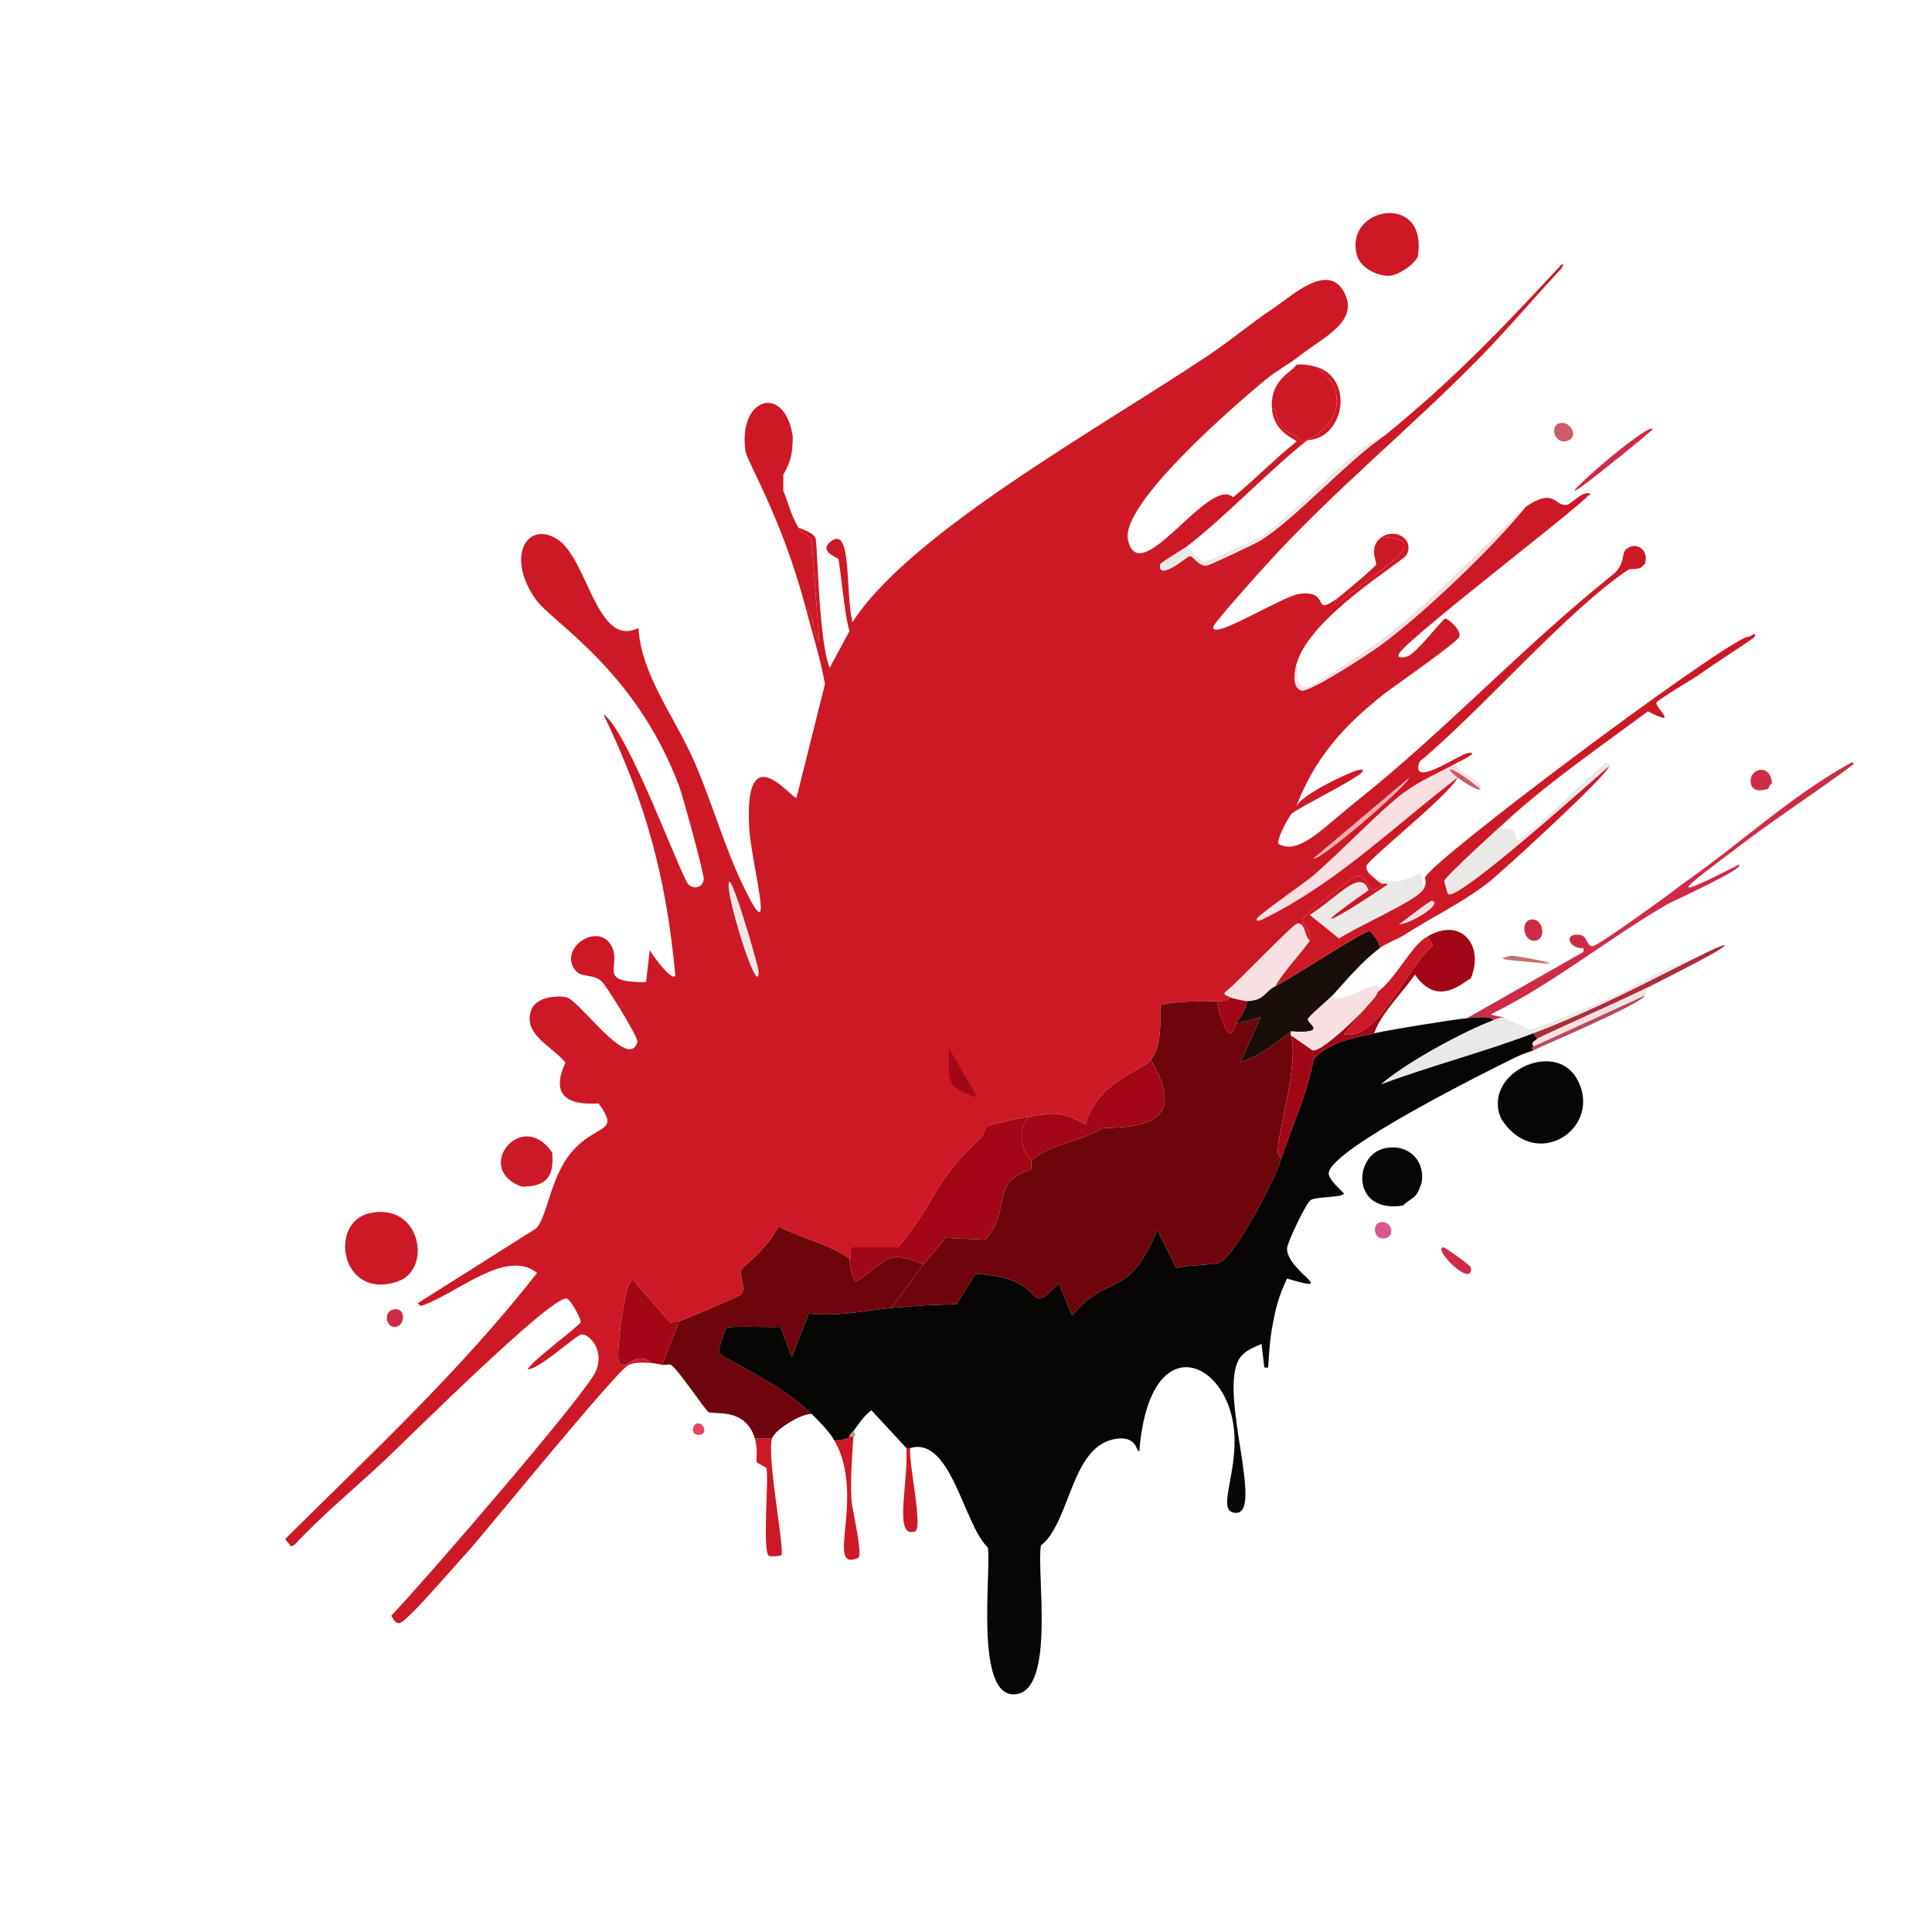 <?xml version="1.0" encoding="iso-8859-1"?>
<!-- Generator: Adobe Illustrator 28.1.0, SVG Export Plug-In . SVG Version: 6.00 Build 0)  -->
<svg version="1.1" id="Layer_1" xmlns="http://www.w3.org/2000/svg" xmlns:xlink="http://www.w3.org/1999/xlink" x="0px" y="0px"
	 viewBox="0 0 360 360" style="enable-background:new 0 0 360 360;" xml:space="preserve">
<g>
	<g id="Background_00000046335963008900662440000008421837565117721778_" style="display:none;">
		<path style="display:inline;fill:#A2A1A1;" d="M360.877-0.5c0,180.688,0,180.688,0,361.377c-180.688,0-180.688,0-361.377,0
			c0-180.688,0-180.688,0-361.377C180.188-0.5,180.188-0.5,360.877-0.5z"/>
		<path style="display:inline;fill:#C7C4C4;" d="M264.18,47.848c2.036-12.297-13.999-9.304-11.293-0.176
			c0.677,2.285,3.822,3.827,5.999,3.706c-1.949,1.765,0.369,1.197,0.706,1.588c0.362,0.421-1.036,0.401-0.353,2.117
			c1.271,3.193,11.561,8.751,14.646,11.117c8.029-8.646,8.029-8.646,16.057-17.292c0.489-0.041,1.826-1.06,1.059,0.353
			c-11.289,12.159-19.9,21.221-32.82,31.762c-0.233,0.19-2.077,0.712-5.117,3.176c-5.244,3.974-13.602,13.031-18.351,15.881
			c-0.481,0.289-9.675,4.623-10.234,4.588c-1.069-0.067-2.371-2.102-3.353-2.823c7.098-5.448,15.728-14.549,22.41-19.763
			c0.223-0.174,2.826,0.049,4.764-2.647c2.776-3.861,1.65-9.861-3.176-11.117c-1.262-0.328-2.232-0.489-3.529-0.353
			c0.054-0.078-0.141-1.448,0.706-1.765c4.374-3.432,11.102-6.362,8.117-11.822c-3.045-5.571-9.725,0.787-13.058,3
			c-0.263,0.075-0.477-0.375-0.529-0.353c-1.128,0.487-17.001,12.042-20.116,14.116c-9.905,6.597-20.173,12.682-29.997,19.41
			c-6.174,0.985-10.39-0.036-10.94,0c-9.148,0.592-14.849,1.848-24.351,0.706c-0.094-0.011-0.916,0.87-1.765,0.706
			c-1.826-2.448-3.28-1.651-3.706-3.529c1.554-2.655,1.696-4.175,1.765-7.058c0.303-12.75-18.125-8.296-4.588,13.94
			c-0.167,1.115-5.35,1.72-6.529,7.235c-4.941,3-4.941,3-9.881,5.999c-6.428,0.181-12.855,5.77-14.999,4.058
			c-0.809-0.646-5.8-17.172-12.881-13.234c-4.753,2.644-1.969,9.496,0.529,12.881c3.401,4.607,16.133,11.407,12.881,16.41
			c-0.785-0.604-6.04,1.97-6.176,2.294c-0.583,1.394,4.512,2.313-1.412,4.588c1.083,0.939-1.785,7.513-2.117,7.764
			c-0.906,0.685-1.938-1.288-2.823-0.353c-1.783,1.886,2.436,3.932,1.059,7.058c-0.492,1.116-5.041,1.404-5.294,13.058
			c-2.757,3.893-5.843,25.354-4.941,28.233c0.199,0.633,1.953,1.402,2.117,1.765c0.303,0.668,1.661,13.441,1.412,14.116
			c-0.043,0.117-1.089,0.411-1.765,1.765c-2.313,4.635,1.432,1.054,1.765,2.47c0.149,0.636-4.611,9.815,3.176,9.705
			c4.457-0.063,6.017-1.663,5.647-6.352c1.054,1.56,0.604,2.308,0.882,2.47c0.923-0.938,1-2.753,2.647-2.47
			c-3.894,4.635-4.445,12.001-6.529,14.116c-11.028,6.97-11.028,6.97-22.057,13.94c0.265,0.265,0.265,0.265,0.529,0.529
			c6.37-1.965,15.805-10.894,21.704-6.176c-14.067,18.018-30.757,33.524-46.937,49.583c-0.03-0.051-0.815,0.251-0.706-0.529
			c0.166-1.187,15.48-14.34,17.292-16.587c-4.94-0.21-2.542-2.048-3.176-3.529c-3.689-8.608-9.824-11.88-15.528-23.292
			c-0.237-0.474-1.568-1.329-1.765-1.765c-1.139-2.52-3.39-13.904-5.999-18.351c-0.336-6.837-4.049-14.402-4.235-15.175
			c-1.009-4.197,0.225-7.948-2.117-11.646c0.259-8.472,0.437-16.936,0.706-25.409c0.038-1.213-1.969-4.347,0.706-9.528
			c-1.777-8.471,4.875-16.172,4.588-24.351c1.059-3,1.059-3,2.117-5.999c4.037-4.306,3.362-8.699,3.529-9.176
			c0.394-1.124,2.206-1.544,3.529-7.058c2.746-0.483,5.428-8.414,9.881-15.175c5.115-7.766,11.92-14.391,16.94-22.233
			c8.167-6.857,15.976-13.339,24.174-20.292c6.011-1.245,10.534-8.638,16.94-7.058c4.532-3.426,4.716-1.707,6.705-2.47
			c0.587-0.225,1.69-1.787,2.47-2.117c2.042-0.865,4.965-0.69,5.647-2.823c4.889,1.183,11.793-2.761,16.587-3.882
			c2.345-0.549,6.152-0.832,8.823-1.412c0.386-0.084,1.235-1.021,1.412-1.059c4.24-0.895,11.378,0.418,14.469-2.823
			c2.865,0.618,4.718-0.611,5.999-0.706c4.508-0.332,9.528,0.703,14.116,0.353c2.558,2.69,11.146,1.144,18.704,3.529
			c4.278,3.812,10.5,1.74,14.822,5.294c7.468,1.148,15.094,1.103,22.233,2.47C256.365,34.343,267.933,40.281,264.18,47.848z"/>
		<path style="display:inline;fill:#A2A1A1;" d="M289.942,48.907c-8.029,8.646-8.029,8.646-16.057,17.292
			c-3.085-2.365-13.374-7.924-14.646-11.117c-0.683-1.716,0.715-1.696,0.353-2.117c-0.336-0.391-2.655,0.177-0.706-1.588
			c1.7-0.095,4.531-1.991,5.294-3.529c3.753-7.567-7.815-13.505-12.175-3.882c-7.139-1.367-14.765-1.322-22.233-2.47
			c-4.322-3.553-10.544-1.482-14.822-5.294c-7.558-2.385-16.146-0.839-18.704-3.529c-4.588,0.35-9.608-0.685-14.116-0.353
			c-1.282,0.094-3.134,1.324-5.999,0.706c-3.092,3.241-10.229,1.928-14.469,2.823c-0.177,0.037-1.026,0.975-1.412,1.059
			c-2.671,0.58-6.477,0.863-8.823,1.412c-4.794,1.121-11.698,5.065-16.587,3.882c-0.681,2.133-3.605,1.958-5.647,2.823
			c-0.78,0.33-1.883,1.892-2.47,2.117c-1.99,0.763-2.173-0.955-6.705,2.47c-6.406-1.58-10.928,5.813-16.94,7.058
			c-8.198,6.953-16.007,13.436-24.174,20.292c-5.02,7.842-11.824,14.467-16.94,22.233c-4.453,6.761-7.135,14.692-9.881,15.175
			c-1.323,5.514-3.135,5.934-3.529,7.058c-0.167,0.477,0.508,4.869-3.529,9.176c-1.059,3-1.059,3-2.117,5.999
			c0.287,8.178-6.365,15.879-4.588,24.351c-2.675,5.181-0.667,8.316-0.706,9.528c-0.269,8.473-0.447,16.937-0.706,25.409
			c2.343,3.698,1.109,7.449,2.117,11.646c0.186,0.773,3.899,8.338,4.235,15.175c2.61,4.448,4.861,15.831,5.999,18.351
			c0.197,0.436,1.528,1.291,1.765,1.765c5.704,11.412,11.839,14.684,15.528,23.292c0.635,1.481-1.763,3.319,3.176,3.529
			c-1.813,2.246-17.127,15.4-17.292,16.587c-0.109,0.781,0.676,0.478,0.706,0.529c0.317,0.538,0.795,0.855,1.059,1.412
			c-0.606,0.133-1.169-0.737-1.412-0.176c-0.112,0.259,2.069,4.373-2.117,1.412c0.802-4.977-1.703,0.297-2.294,0.176
			c-1.135-0.232-5.916-9.298-7.235-10.764c1.235-1.235,1.235-1.235,2.47-2.47c-0.556-0.708-2.427,1.122-5.294-2.117
			c-0.649-0.733-8.344-15.442-9.176-17.292c-1.798-3.998-2.748-8.28-4.235-12.352c-0.188-0.516-1.639-1.756-1.765-2.117
			c-0.519-1.499-1.373-8.405-3.882-12.705c-0.604-7.327-3.605-13.61-2.823-20.822c-2.812-3.956-1.72-8.811-3.882-13.058
			c1.877-6.177-0.76-2.691-0.706-9.176c3.096-2.26,2.113-7.897,0.706-10.94c1.974-4.281,0.915-15.888,1.412-22.586
			c3.764-10.126,2.015-21.543,8.117-30.703c0.353-3,0.353-3,0.706-5.999c1.337-3.621,4.431-8.979,5.294-10.94
			c0.155-0.352-0.155-1.424,0-1.765c0.75-1.645,2.129-2.493,2.823-3.882c0.177-0.355-0.177-1.775,0-2.117
			c0.917-1.775,2.495-4.533,3.529-6.352c0.425-0.748,1.475-0.917,1.765-1.412c0.175-0.3,0.539-2.549,0.706-2.823
			c0.269-0.442,4.474-4.347,5.647-8.47c4.139-4.424,8.695-11.641,13.94-14.293c5.316-7.424,12.264-14.261,20.469-17.998
			c2.935-4.075,27.011-17.093,30.35-18.351c1.894-0.714,6.894-2.227,8.117-0.706c4.613-3.218,6.76,0.664,7.588-1.941
			c0.097-0.307-0.653-1.008-0.353-1.765c0.625-1.577,14.631-4.252,17.116-5.823c4.054,1.161,5.347-1.11,8.117,1.059
			c6.124-5.433,9.649-1.584,15.881-4.235c3.632,1.596-0.128,3.968,2.823,3.176c3.097-0.831,1.417-5.162,5.999-4.941
			c0.785,0.038,2.336,1.054,2.47,1.059c7.705,0.292,13.123-0.97,16.234-0.706c3.7,1.782,7.821,1.337,11.646,1.765
			c0.5,0.056,4.515,2.851,9.528,0c3.341,5.328,8.959,1.316,15.175,3.176c5.965,3.811,13.006,5.654,19.057,9.176
			c10.058,2.647,10.058,2.647,20.116,5.294c5.149,3.209,9.854,7.222,15.881,8.823c2.243,2.184-0.967,4.088,1.765,5.999
			c1.738,1.216,3.352-0.11,3.882,2.117C288.8,49.205,289.334,48.958,289.942,48.907z"/>
		<path style="display:inline;fill:#A2A1A1;" d="M54.906,287.825c5.273-5.682,11.313-10.579,16.94-15.881
			c2.342,3.683,6.585,3.836,9.705,6.352c2.278,1.838,2.347,4.422,6.176,5.117c-1.542,2.572-14.917,16.172-15.175,17.292
			c-0.478,2.075,2.763,3.791,4.588-0.529c1.49-1.415,7.979-8.755,10.234-11.293c1.73,3.214,5.795,4.316,8.646,6.352
			c7.639,5.456,12.008,10.008,21.527,14.822c7.535,3.81,28.27,12.054,36.349,11.646c10.696,4.873,23.717,1.698,35.291,3.882
			c11.822-1.941,11.822-1.941,23.645-3.882c4.649-1.635,10.067-3.731,14.822-4.235c8.799-4.461,18.245-7.79,26.821-12.705
			c6.573-3.767,12.324-8.845,19.057-12.352c3.807-4.889,9.04-8.395,13.234-12.881c6.47-6.921,11.355-14.934,17.292-22.233
			c2.538-6.768,7.036-12.213,9.881-18.704c0.026-4.807,3.313-8.396,4.588-13.058c0.818-2.991,1.217-7.06,2.117-10.94
			c0.016-0.071-0.595-0.315-0.353-1.412c1.058-4.786,4.688-8.923,3.882-20.822c3.465-4.029,0.822-11.286,4.235-18.704
			c-1.076-2.759,1.951-13.04,0.353-15.175c-0.866-1.157-4.143,0.071-3.176-1.941c6.461-4.863,13.299-9.25,19.763-14.116
			c0.59,1.108-2.478,2.243-2.47,3c0.031,3.117,3.789-3.946,4.235-2.117c0.586,2.404-3.311,2.758-2.47,4.941
			c4.085-4.367,3.215,6.093,3.529,8.823c0.008,0.069,0.699,0.994,0.706,1.059c0.011,0.111-0.715,2.006-0.706,2.117
			c0.124,1.559,1.049,3.009,1.059,3.176c0.398,6.638,0.54,20.219-1.059,26.468c-0.173,0.631,1.08,0.659,1.059,1.059
			c-0.19,3.608-0.558,11.567-2.117,11.999c2.189,7.741-1.976,12.044-2.117,12.705c-0.51,2.379,0.624,5.011,0.353,7.411
			c-0.633,2.843-5.813,0.883-2.823,10.234c-1.491,3.27-1.354,8.43-4.235,9.528c-0.344,13.423-6.952,8.784-3.882,14.116
			c-1.677,1.642-7.228,12.188-7.764,12.705c-1.259,1.215-2.419-0.865-4.764,5.47c-3.597-0.623-3.127,4.939-3.706,5.823
			c-3,2.117-3,2.117-5.999,4.235c-0.526,2.977-3.279,4.199-3.706,6.882c-4.512-0.079-8.328,7.914-12.352,10.94
			c-1.426-4.972-3.165-1.37-1.588,1.941c-1.668-0.023-2.466,2.083-4.764,4.058c-2.584,2.221-7.65,4.946-8.117,5.294
			c-0.786,0.586-2.282,2.671-4.588,4.235c-1.101,0.747-2.291,0.708-2.823,1.059c-1.466,0.967-3.19,3.224-4.941,4.235
			c-0.256,0.148-3.473,0.093-4.941,2.823c-6.168,0.429-4.916,2.625-5.294,2.823c-0.144,0.076-2.605,0.397-3.176,0.706
			c-2.277,1.231-2.405,2.878-6.352,2.47c-4.963-4.236-1.65-0.094-1.588,0.176c0.571,2.493-5.982,4.076-6.352,2.823
			c0.709-2.567-4.346-3.068-3.882-0.706c0.095,0.484,6.024,3.445-4.764,3.706c-8.23,5.071-7.829-3.278-12.352,1.765
			c-10.117,1.322-2.727,0.893-2.117,1.059c0.084,0.023,1.228,1.148,1.235,1.235c0.223,2.55-10.543-0.203-11.822,3.706
			c-13.763,0.706-13.763,0.706-27.527,1.412c-4.854-2.991-12.608,1.261-16.94-3.176c-5.203,1.118-7.436-3.13-10.587-0.353
			c-1.734-1.723-10.536-4.943-12.352-3.529c-2.033-2.696-5.493-0.544-8.117-1.765c-1.038-0.483-2.38-3.811-3.529-1.059
			c0.257-2.548-5.361-2.39-8.823-4.941c-2.536,1.279-6.335,0.943-6.705-2.117c-6.871,1.204-4.355-3.511-12.352-4.588
			c-0.127-0.017-2.326,0.769-2.47,0.706c-2.258-0.995,1.019-1.487,0-2.823c-3.231,0.274-6.51-4.134-9.176-1.412
			c-1.237-1.788,0.762-0.881-0.176-3c-0.099-0.224-2.802-2.616-3-2.647c-2.743-0.422-0.409,3.228-3.529,2.47
			c-3.298-0.801-4.768-6.872-5.294-7.058c-1.899-0.673-1.661,3.193-6.176-1.588c2.239-3.174-2.572-6.377-2.823-6.705
			c-2.554-3.341-1.258-3.905-6.705-5.999c1.144-1.99-3.59-9.03-5.47-7.94c-0.157,0.091,0.539,4.127-1.235,1.588
			c-3.432-4.909,6.642-2.509,5.647-4.941C59.944,285.454,55.766,287.507,54.906,287.825z"/>
		<path style="display:inline;fill:#A2A1A1;" d="M345.349,142.074c-0.112,0.025-0.244-0.03-0.353,0c-0.077,0.021-0.09-0.666-1.588,0
			c-1.602,0.712-9.613,7.043-10.234,7.058c-0.213,0.005-2.537-1.685-3.706-2.117c0.29-0.903,0.684-0.999,0.706-1.059
			c1.345-3.608-2.932-2.859-3.176-3c-0.486-0.28-0.967-3.369-1.059-3.529c-1.944-3.386-4.289-7.758-5.294-11.646
			c-0.275-1.066,2.217-2.58-4.235-1.941c3.354-2.398,9.972-6.608,10.411-7.058c0.269-0.276,0.325-0.452,0-0.706
			c-0.424,0.466-1.008,0.573-1.588,0.706c-2.224,0.51-3.582,1.726-5.47,2.823c-1.303-3.669-4.745-6.349-7.235-9.352
			c-1.193-1.439-2.551-6.38-5.117-5.47c-0.578-3.174-0.461,0.958-1.588-1.059c0.042-0.026,0.676-0.666,0.706-0.706
			c2.182-2.906-1.64-3.824-1.765-4.058c-0.238-0.448,0.246-2.6-1.059-4.235c-0.707-0.886-7.351-5.412-8.293-2.647
			c0.265-0.882,0.265-0.882,0.529-1.765c0.014-0.021,0.409,0.07,0.353-0.353c-0.243-1.826-2.363,0.793,0-2.47
			c1.571-1.199,11.239-8.896,11.646-9.528c0.026-0.04,0.499,0.135,0.353-0.882c-0.652-1.373-11.777,8.735-13.234,9.352
			c0.408-3.524-3.02-5.28-5.647-5.999c-0.183-3.552-4.454-4.166-7.058-5.999c-2.37-2.46-5.233-8.444-8.646-7.235
			c0.882-1.147,0.882-1.147,1.765-2.294c5.373-5.465,10.304-11.338,15.528-16.94c0.554,1.179,1.47,0.614,1.412,1.588
			c-0.008,0.127-1.504,1.604-1.412,2.117c0.203,1.129,2.632,0.642,2.823,1.412c0.025,0.1-1.292,1.258-1.059,1.765
			c0.061,0.133,2.355,0.965,2.647,1.235c0.267,0.247,0.808,1.547,1.059,1.765c4.516,3.928,12.899,9.409,18.175,12.881
			c-0.277,2.524,3.199,3.838,3.529,4.588c0.201,0.456-1.436,3.152,4.941,7.411c2.647,4.764,2.647,4.764,5.294,9.528
			c3.001,0.436-1.3,2.654,3.882,5.294c1.027,5.268,4.699,7.278,6.352,13.058c0.13,0.455-2.118-0.487,2.47,8.47
			c0.314,0.613,1.359,1.884,2.117,2.117c-2.183,0.89-1.095,5.033,0.176,4.764c0.406-0.086,0.571-1.048,0.706-1.059
			c0.324-0.026,2.058,1.353-0.529,4.058c1.765,5.117,1.765,5.117,3.529,10.234C346.276,142.334,345.791,141.974,345.349,142.074z"/>
		<path style="display:inline;fill:#EBE8E8;" d="M147.721,81.374c-1.41-9.909-10.234-7.462-8.823,2.647
			c0.284,2.034,6.835,12.479,11.293,29.468c1.217,4.638,2.665,9.211,3.529,13.94c-2.647,10.587-2.647,10.587-5.294,21.174
			c-0.654,0.714-9.828-12.174-8.823,5.647c0.379,6.727,5.258,24.001-1.059,10.94c-3.587-7.417-5.869-15.708-9.176-23.292
			c-3.586-8.226-9.874-16.098-10.411-24.88c-7.805,3.865-9.41-12.993-15.175-16.587c-5.483-3.418-9.584,3.104-4.058,11.117
			c3.072,4.455,18.609,13.099,26.821,34.938c0.716,1.904,4.673,16.402,4.588,17.292c-0.157,1.64-1.791,1.973-2.823,1.059
			c-1.333-1.181-11.205-28.623-15.881-31.762c7.974,16.538,11.691,30.381,13.41,48.701c-0.656,1.25-4.556-4.2-4.764-4.764
			c-0.353,3-0.353,3-0.706,5.999c-9.063,0.039-4.843-2.654-6.176-6.176c-2.091-5.524-10.26-0.407-7.058,3.882
			c1.186,1.589,3.194,0.609,4.941,2.117c0.888,0.767,6.922,10.547,6.705,11.293c-1.63,5.613-10.789-7.79-13.234-8.293
			c-2.01-0.413-5.648,0-6.529,2.294c-1.769,4.607,3.998,6.882,6.352,9.881c-2.777,5.949,0.204,7.997,6.176,7.587
			c4.135,5.75-0.405,3.566-5.117,9.176c-1.647-0.283-1.724,1.532-2.647,2.47c-0.278-0.162,0.172-0.91-0.882-2.47
			c-5.691-8.427-14.864,3.119-5.647,6.352c-7.787,0.11-3.027-9.069-3.176-9.705c-0.332-1.417-4.077,2.165-1.765-2.47
			c0.675-1.354,1.721-1.647,1.765-1.765c0.249-0.675-1.108-13.448-1.412-14.116c-0.164-0.362-1.919-1.131-2.117-1.765
			c-0.902-2.878,2.184-24.34,4.941-28.233c0.253-11.653,4.802-11.942,5.294-13.058c1.377-3.126-2.842-5.173-1.059-7.058
			c0.885-0.935,1.917,1.038,2.823,0.353c0.333-0.251,3.2-6.825,2.117-7.764c5.924-2.275,0.828-3.194,1.412-4.588
			c0.136-0.324,5.391-2.897,6.176-2.294c3.252-5.003-9.48-11.803-12.881-16.41c-2.499-3.385-5.283-10.238-0.529-12.881
			c7.081-3.938,12.072,12.588,12.881,13.234c2.144,1.711,8.57-3.877,14.999-4.058c4.941-3,4.941-3,9.881-5.999
			c1.178-5.514,6.361-6.12,6.529-7.235C129.596,73.079,148.024,68.624,147.721,81.374z"/>
		<path style="display:inline;fill:#EBE8E8;" d="M237.359,57.377c-4.135,2.745-8.036,6.052-12.175,8.823
			c-20.033,13.408-55.802,33.17-66.347,49.76c-1.375-6.15-0.094-17.807-3.882-15.175c-2.677,1.86,1.108,3.111,1.235,3.353
			c0.317,0.6,1.245,11.326,2.117,13.41c-1.853,3.441-1.853,3.441-3.706,6.882c-2.107-5.11-2.211-22.788-2.647-24.174
			c-0.267-0.849-2.324-1.649-3.176-1.941c-1.44-2.371-1.791-4.406-2.823-6.882c0-1.5,0-1.5,0-3c0.426,1.878,1.879,1.081,3.706,3.529
			c0.849,0.164,1.67-0.717,1.765-0.706c9.501,1.142,15.203-0.114,24.351-0.706c0.55-0.036,4.766,0.985,10.94,0
			c9.824-6.728,20.092-12.813,29.997-19.41c3.115-2.075,18.988-13.629,20.116-14.116C236.882,57.001,237.096,57.451,237.359,57.377z
			"/>
		<path style="display:inline;fill:#C7C4C4;" d="M242.3,66.199c-0.847,0.316-0.652,1.686-0.706,1.765
			c-1.043,1.513-4.941,2.846-4.588,8.117c0.31,4.62,4.584,5.774,4.588,6.176c-4.091,3.301-7.786,7.081-11.822,10.411
			c-4.383-4.235-17.46,17.548-19.586,7.94c-1.491-6.735,20.21-25.376,25.586-29.821C237.812,69.1,240.252,67.806,242.3,66.199z"/>
		<path style="display:inline;fill:#C7C4C4;" d="M87.374,288.884c3.966-4.463,27.639-33.682,29.821-34.585
			c1.289-0.533,2.712-0.38,4.058-0.353c0.107,0.002,1.864,0.296,2.117,0.353c0.474,0.106,1.238-0.122,1.588,0
			c1.048,0.364,6.546,8.582,7.058,8.823c1.172,0.551,6.885-0.924,8.646,4.941c0.613,2.042,0.175,3.963,0.353,4.411
			c0.042,0.107,1.722,0.952,1.765,1.059c0.573,1.449-0.819,15.811,0.529,16.41c0.241,0.107,2.131,0.053,2.294-0.176
			c0.63-0.888-2.715-18.203-1.765-21.704c0.438-1.614,5.505-4.72,7.411-4.588c1.37,1.345,3.304,3.295,4.235,4.941
			c5.93,10.488-1.93,24.629,4.411,21.88c0.981-0.425-1.142-9.14-1.235-10.764c-0.22-3.829,0.103-7.99,0.353-11.822
			c0.003-0.053,0.771,0.068,0-1.059c0.42-0.409,1.489-2.407,3.353-3.882c3.264,3.529,3.264,3.529,6.529,7.058
			c0.38,6.696-2.433,16.894,1.588,15.528c1.585-0.538-1.255-13.019-0.882-15.528c7.616-2.257,9.927,14.203,14.469,18.528
			c0.695,4.342-2.596,28.042,5.117,27.35c7.537-0.676,3.93-22.661,4.764-27.703c5.667-4.539,5.544-18.947,14.293-19.939
			c3.813-0.432,3.481,2.775,4.058,2.294c1.851-23.055,16.366-17.218,17.645-3.882c0.746,7.78-3.089,14.639-0.176,15.351
			c6.386,1.562-3.005-22.522,1.235-28.762c0.965-1.421,2.591-1.982,4.058-2.647c0.265,2.206,0.265,2.206,0.529,4.411
			c0.353,0,0.353,0,0.706,0c0.156-2.383,0.287-4.887,0.706-7.235c2.897,0.364,4.415-4.311,5.47-4.588
			c3.035-0.798,2.558,3.648,4.235,3.176c1.983-2.024,5.844-3.61,8.823-5.999c3.121-2.503,2.703-3.654,3.529-4.235
			c0.248-0.174,3.84-0.594,3.353-4.058c-0.318-2.26-3.268-0.475-2.823-6.352c0.106-0.182,0.838-0.058,1.765-0.882
			c2.135-1.901,2.479-1.067,3.529-4.235c0.011-0.035,0.649,0.122,0.706-0.176c0.381-2.013-1.388-3.442,0-7.058
			c2.294-0.706,2.294-0.706,4.588-1.412c-0.272-3.841,6.661-8.627,6.705-9.881c0.034-0.97-1.791-0.153-0.529-1.235
			c5.465,2.435,0.85,0.819,2.294,7.588c0.177,0.357,1.008,0.095,1.059,0.176c6.478,10.263,19.212,1.673,14.116-7.411
			c0.353-0.088,0.353-0.088,0.706-0.176c-6.597-8.998-14.512,1.698-12.352-3.706c1.897-0.925,3.242-1.274,3.529-1.412
			c3.008-1.442,20.027-8.592,20.822-10.234c0.103-0.212,0.28-1.042,0.353-1.412c2.903-1.473,12.284-6.175,13.94-7.411
			c2.087-1.558-2.305,0.533-4.764,1.765c-5.918,1.667-11.636,5.597-17.469,8.117c-1.705,0.737-12.69,5.299-13.41,5.294
			c-0.565-0.004-3.912-1.738-4.764-2.117c-0.95-0.423-1.721-0.319-2.647-0.706c11.357-5.522,21.813-14.036,32.82-20.469
			c0.888-0.519,14.896-6.832,13.41-7.411c-14.358,7.261-11.016,4.899,1.588-4.588c-0.967,2.012,2.31,0.784,3.176,1.941
			c1.598,2.135-1.429,12.416-0.353,15.175c-3.413,7.418-0.77,14.675-4.235,18.704c0.806,11.899-2.824,16.036-3.882,20.822
			c-0.242,1.097,0.369,1.341,0.353,1.412c-0.9,3.88-1.3,7.949-2.117,10.94c-1.275,4.662-4.562,8.25-4.588,13.058
			c-2.846,6.491-7.344,11.936-9.881,18.704c-5.937,7.299-10.823,15.312-17.292,22.233c-4.194,4.486-9.427,7.992-13.234,12.881
			c-6.733,3.506-12.484,8.585-19.057,12.352c-8.576,4.915-18.022,8.244-26.821,12.705c-4.755,0.504-10.173,2.6-14.822,4.235
			c-11.822,1.941-11.822,1.941-23.645,3.882c-11.574-2.184-24.595,0.991-35.291-3.882c-8.079,0.408-28.815-7.836-36.349-11.646
			c-9.519-4.814-13.888-9.366-21.527-14.822C93.169,293.2,89.104,292.098,87.374,288.884z"/>
		<path style="display:inline;fill:#C7C4C4;" d="M307.941,79.963c-0.221-0.723-4.321,2.408-6.176,3.882
			c-5.665,4.503-12.265,10.831-5.47,5.647c-2.363,3.263-0.243,0.644,0,2.47c-1.634-0.497-3.407,2.008-4.411,2.117
			c-2.248,0.244-2.174-3.308-7.587,0.353c-1.558,1.054-18.043,18.352-27.703,25.409c-1.372,1.002-11.957,8.023-12.705,8.117
			c-2.972,0.374-1.861-2.695-2.294-4.235c2.354-8.711,19.757-19.018,20.469-20.292c1.579-2.825-1.971-5.164-4.588-3.353
			c-2.559,1.771-0.91,4.474-1.059,5.117c-0.106,0.457-6.661,5.885-7.058,6.176c-5.214,3.821-1.159-1.512-7.235-0.706
			c-3.177,0.422-16.377,8.762-16.057,6.176c0.097-0.783,8.957-10.599,10.234-11.999c12.226-13.404,26.464-25.011,39.173-37.937
			c-0.882,1.147-0.882,1.147-1.765,2.294c3.413-1.21,6.276,4.774,8.646,7.235c2.604,1.834,6.875,2.448,7.058,5.999
			c2.626,0.719,6.054,2.475,5.647,5.999c1.457-0.617,12.582-10.725,13.234-9.352C308.44,80.098,307.966,79.923,307.941,79.963z"/>
		<path style="display:inline;fill:#C7C4C4;" d="M325.233,118.783c-7.903,3.669-58.028,41.28-59.641,44.643
			c-0.232,0.484,0.523,0.789-0.353,2.294c-0.456-6.584-0.906,0.42-9.176-2.117c-0.639-0.582-1.629-1.23-1.412-2.294
			c0.236-1.155,15.727-13.484,16.94-16.41c0.498,0.401,4.133,2.809,4.235,2.117c1.223-1.164-5.579-3.756-4.235-4.941
			c0.69-0.383,4.282-1.988,1.941-1.765c-1.47,0.14-10.969,6.874-8.999,1.588c11.441-9.476,27.47-28.158,38.996-35.82
			c0.097-0.064,1.594,0.08,2.294-0.353c1.127,2.017,1.01-2.115,1.588,1.059c2.567-0.91,3.924,4.031,5.117,5.47
			c2.49,3.003,5.932,5.683,7.235,9.352C321.651,120.509,323.009,119.293,325.233,118.783z"/>
		<path style="display:inline;fill:#C7C4C4;" d="M306.529,105.019c0.745-2.417-1.418-4.163-3.353-2.823
			c-1.344,0.931,0.073,2.96-3.176,5.294c-16.483,13.253-30.891,28.84-47.466,41.996c3.882-4.147,3.882-4.147,7.764-8.293
			c-4.59-9.159-1.45-8.109-1.765-10.587c-0.073-0.577-1.528-0.305-0.706-1.235c1.802-1.424,13.898-9.769,14.116-10.764
			c0.305-1.39-2.267-3.423-2.647-3.353c-0.491,0.091-5.399,6.539-7.058,7.058c-0.903,0.283-2.211,0.36-1.412-0.706
			c2.784-3.714,33.842-27.391,35.114-29.291c-0.265,0.882-0.265,0.882-0.529,1.765c0.942-2.765,7.586,1.761,8.293,2.647
			c1.305,1.635,0.821,3.787,1.059,4.235C304.889,101.196,308.711,102.113,306.529,105.019z"/>
		<path style="display:inline;fill:#C7C4C4;" d="M77.14,300.177c-1.825,4.321-5.066,2.605-4.588,0.529
			c0.258-1.121,13.633-14.72,15.175-17.292c-3.828-0.695-3.898-3.279-6.176-5.117c-3.119-2.517-7.363-2.669-9.705-6.352
			c4.129-3.891,30.581-30.238,33.703-29.997c0.711,0.055,2.739,3.768,2.647,4.411c-0.094,0.656-9.082,7.127-9.881,8.823
			c2.349-0.126,9.044-6.472,10.058-6.529c1.479-0.082,4.35,3.001,2.647,6.882c-1.876,4.274-32.002,39.134-38.114,45.525
			C74.199,303.511,74.817,302.382,77.14,300.177z"/>
		<path style="display:inline;fill:#EBE8E8;" d="M257.828,129.37c-0.822,0.93,0.633,0.658,0.706,1.235
			c0.315,2.478-2.825,1.428,1.765,10.587c-3.882,4.147-3.882,4.147-7.764,8.293c-5.874,4.662-10.532,9.954-14.293,7.764
			c-0.512-0.551,1.796-4.98,2.47-5.647c1.226-1.211,17.271-8.919,12.352-8.117c-0.959,0.156-10.82,4.495-11.646,7.058
			C244.953,141.325,250.095,135.482,257.828,129.37z"/>
		<path style="display:inline;fill:#C7C4C4;" d="M330.174,145.956c-0.241-4.024-4.661-2.666-3.882,0.176
			c0.516,1.882,3.002,0.818,3.176,0.882c1.168,0.433,3.492,2.122,3.706,2.117c0.621-0.015,8.632-6.346,10.234-7.058
			c1.499-0.666,1.512,0.021,1.588,0c-11.376,6.259-20.824,15.236-31.409,22.586c-1.886,1.31-15.773,10.639-16.763,10.587
			c-0.634-0.033-1.989-2.812-4.235-1.412c-2.546,1.588,1.234,3.124,1.235,3.353c0.001,0.194-3.16,1.925-3.353,1.941
			c-0.363,0.03-5.654-1.751-7.058-1.765c-2.231-0.021-1.843,0.674-1.941,0.706c-1.952,0.642-3.467,0.576,5.999,1.412
			c2.174,1.055-7.354,6.171-9.881,6.176c-0.089-3.708-2.087-1.095-2.294-4.058c-0.267-0.197-0.789,0.47-1.235,0.706
			c2.62-6.214-1.923-11.559-8.117-7.764c-0.829,0.508-0.671,0.37-1.412,1.059c-1.962,0.759-1.777,0.141-2.823-1.412
			c5.09-3.276,10.516-5.843,15.351-9.528c2.666-2.032,22.574-20.312,22.763-21.88c0.827-0.006-0.488-0.721-0.529-0.706
			c-1.034,0.389-15.558,14.948-16.587,14.469c-0.529-0.246,0.296-2.951-3-1.941c1.059-1.323,1.059-1.323,2.117-2.647
			c7.962-7.065,16.696-13.061,25.233-19.41c6.076,3.119,1.356-0.756,1.588-1.588c0.146-0.523,6.808-4.434,7.764-5.117
			c6.452-0.639,3.959,0.875,4.235,1.941c1.005,3.888,3.35,8.26,5.294,11.646c0.092,0.16,0.572,3.249,1.059,3.529
			C327.242,143.097,331.519,142.348,330.174,145.956z"/>
		<path style="display:inline;fill:#EBE8E8;" d="M313.587,164.66c-1.934,1.577-15.747,11.546-16.763,11.646
			c-1.194,0.118-0.996-1.943-2.47-2.117c-3.172-0.376-1.946,2.71,0.706,2.47c0,0.353,0,0.353,0,0.706
			c-10.852,6.176-10.852,6.176-21.704,12.352c-3.584,0.41-13.869,2.061-17.292,2.823c1.146-3.583,5.306-7.594,7.587-10.94
			c4.185,6.164,8.849,1.53,10.411,0.706c0.446-0.235,0.968-0.903,1.235-0.706c0.206,2.964,2.205,0.351,2.294,4.058
			c2.528-0.005,12.056-5.121,9.881-6.176c4.319,0.381-3.874-1.295-5.999-1.412c0.098-0.032-0.29-0.727,1.941-0.706
			c1.404,0.013,6.696,1.795,7.058,1.765c0.193-0.016,3.353-1.747,3.353-1.941c-0.001-0.229-3.781-1.765-1.235-3.353
			c2.246-1.401,3.601,1.378,4.235,1.412C297.814,175.299,311.701,165.97,313.587,164.66z"/>
		<path style="display:inline;fill:#EBE8E8;" d="M293.824,201.01c-4.182-7.454-17.782-0.87-14.116,7.411
			c-0.051-0.081-0.882,0.18-1.059-0.176c-1.444-6.769,3.171-5.153-2.294-7.588c-1.262,1.082,0.563,0.265,0.529,1.235
			c-0.044,1.254-6.977,6.04-6.705,9.881c-2.294,0.706-2.294,0.706-4.588,1.412c-1.388,3.616,0.381,5.045,0,7.058
			c-0.057,0.299-0.694,0.142-0.706,0.176c0.788-4.491-2.939-7.566-7.235-6.352c-5.386,1.521-5.83,12.009,3.706,10.587
			c-0.926,0.825-1.659,0.701-1.765,0.882c-0.445,5.877,2.505,4.092,2.823,6.352c0.487,3.464-3.105,3.884-3.353,4.058
			c-0.826,0.581-0.408,1.732-3.529,4.235c-2.979,2.389-6.839,3.976-8.823,5.999c-1.677,0.472-1.199-3.974-4.235-3.176
			c-1.055,0.277-2.573,4.952-5.47,4.588c0.645-3.615,1.164-5.926,2.823-9.352c10.069,3.012-0.133-1.414,0-5.647
			c0.034-1.096,3.598-8.542,4.411-8.999c1.199-0.674,6.055-0.407,6.176-1.235c-0.763-0.805-3.021-2.736-2.823-3.882
			c0.787-4.561,29.342-18.794,34.585-21.351c-2.161,5.404,5.755-5.293,12.352,3.706C294.177,200.922,294.177,200.922,293.824,201.01
			z"/>
		<path style="display:inline;fill:#F7DFE2;" d="M261.71,174.189c1.046,1.553,0.861,2.171,2.823,1.412
			c-2.19,2.037-4.956,7.111-7.764,9.176c1.307-3.615-7.431,3.179-8.47,0.706c2.802-3.061,5.46-6.336,8.823-8.823
			C258.457,175.672,260.368,175.053,261.71,174.189z"/>
	</g>
	<g>
		<path style="fill:#CE2C46;" d="M268.944,232.419c0.312-0.046,5.07,3.393,5.117,3.706
			C274.692,240.342,266.851,232.73,268.944,232.419z"/>
		<g>
			<path style="fill:#CE2C46;" d="M345.349,142.074c0,0.176,0,0.176,0,0.353c-6.464,4.866-13.302,9.253-19.763,14.116
				c-12.604,9.486-15.946,11.848-1.588,4.588c1.486,0.579-12.522,6.892-13.41,7.411c-11.007,6.433-21.463,14.946-32.82,20.469
				c0.926,0.387,1.697,0.283,2.647,0.706c-0.894-0.145-1.351,0.061-2.117,0.353c-0.276-0.767-3.695-0.496-4.941-0.353
				c10.852-6.176,10.852-6.176,21.704-12.352c0-0.353,0-0.353,0-0.706c-2.651,0.24-3.877-2.847-0.706-2.47
				c1.474,0.175,1.276,2.235,2.47,2.117c1.016-0.1,14.829-10.069,16.763-11.646c10.584-7.35,20.033-16.327,31.409-22.586
				C345.105,142.045,345.237,142.1,345.349,142.074z"/>
			<path style="fill:#CD1925;" d="M147.721,81.374c-0.069,2.883-0.21,4.403-1.765,7.058c0,1.5,0,1.5,0,3
				c1.032,2.476,1.383,4.511,2.823,6.882c0.923,1.519,1.927,0.868,2.47,2.647c0.706,9.352,0.706,9.352,1.412,18.704
				c-1.259-1.656-0.937-5.576-2.47-6.176c-4.458-16.989-11.009-27.434-11.293-29.468C137.487,73.913,146.311,71.465,147.721,81.374z
				"/>
			<path style="fill:#CD1925;" d="M68.846,226.066c9.558-2.14,11.783,10.453,5.294,12.705
				C63.544,242.448,61.091,227.803,68.846,226.066z"/>
			<path style="fill:#CD1925;" d="M245.123,68.317c6.693,4.331,4.415,11.931-3,14.116c-0.147-1.905-1.845-1.014-3.353-3
				c-1.348-1.776-0.747-3.524-1.765-3.353c-0.353-5.27,3.544-6.604,4.588-8.117C242.891,67.828,243.862,67.989,245.123,68.317z"/>
			<path style="fill:#CD1925;" d="M264.18,47.848c-0.763,1.538-3.594,3.434-5.294,3.529c-2.177,0.121-5.322-1.42-5.999-3.706
				C250.182,38.544,266.216,35.552,264.18,47.848z"/>
			<path style="fill:#CD1925;" d="M102.902,214.773c0.371,4.689-1.19,6.289-5.647,6.352
				C88.038,217.892,97.211,206.346,102.902,214.773z"/>
			<path style="fill:#CE2C46;" d="M73.081,244.065c2.601-0.798,2.535,2.907,0.706,3.176
				C71.899,247.519,71.476,244.557,73.081,244.065z"/>
			<path style="fill:#F7DFE2;" d="M275.826,147.015c-4.578-3.844-7.651-4.87-4.235-2.117c-11.158,8.564-21.215,18.365-33.703,25.056
				c-2.152,1.153-3.969,2.179-3.706,1.235c0.176-0.631,9.096-6.821,10.411-7.94c4.744-4.04,13.019-12.661,16.94-15.528
				c3.317-2.426,6.569-3.709,10.058-5.647C270.247,143.259,277.049,145.851,275.826,147.015z"/>
			<path style="fill:#EBE8E8;" d="M265.239,165.719c-1.249,2.145-12.743,7.056-15.704,9.176c-2.735-2.206-2.735-2.206-5.47-4.411
				c5.279-3.354,9.536-8.795,10.94-4.588c-12.314,8.56-6.33,5.645,3.529-1.059c-0.07-0.355-0.869-0.071-1.059-0.176
				c-0.601-0.335-0.901-0.594-1.412-1.059C264.333,166.139,264.783,159.136,265.239,165.719z"/>
			<path style="fill:#F7DFE2;" d="M244.065,175.248c-0.194,0.648-5.614,6.671-6.352,8.47c-2.197,1.17-2.091,2.715-5.294,2.823
				c-0.506,0.017-2.799-0.504-3.176-0.706c-0.669-0.358-1.203-0.402-1.059-0.882c1.862-1.286,12.656-12.779,13.587-12.881
				C243.284,171.905,243.036,174.46,244.065,175.248z"/>
			<path style="fill:#CD1925;" d="M249.358,111.371c0.397-0.291,6.953-5.719,7.058-6.176c0.149-0.643-1.501-3.346,1.059-5.117
				c11.529,0.382-3.937,7.814-8.293,12.705C248.266,112.102,248.979,112.191,249.358,111.371z"/>
			<g>
				<path style="fill:#6F050C;" d="M226.772,186.541c0.112,1.245,1.543,6.314,2.647,5.999c0.819-1.124,0.826-1.684,0.882-1.765
					c2.294-0.618,2.294-0.618,4.588-1.235c-1.853,4.147-1.853,4.147-3.706,8.293c3.654-1.044,6.379-3.427,9.352-5.647
					c0,0.353,0,0.353,0,0.706c1.515,5.299-2.285,17.103-2.47,21.704c-0.011,0.283,0.348,1.163,0.706,1.235
					c-1.023,3.796-8.687,18.226-11.469,19.41c-1.096,0.467-6.447,0.477-8.117,1.059c-1.765-3.529-1.765-3.529-3.529-7.058
					c-5.663,13.39-8.932,7.572-15.881,15.881c-1.235-3-1.235-3-2.47-5.999c-6.73,6.967-1.135-1.039-15.528-1.765
					c-1.765,2.823-1.765,2.823-3.529,5.647c-4.023,0.111-8.177,0.304-12.175,0.706c1.899-2.24,4.337-6.139,5.999-8.117
					c1.377-1.638,2.773-3.225,4.058-4.941c3.706,0.176,3.706,0.176,7.411,0.353c5.189-5.712,0.643-10.598,8.47-13.058
					c0.41-0.366,0.039-1.649,0.176-1.765c4.028-3.369,9.007-3.264,13.234-5.999c10.349-0.012,14.905-2.708,8.999-12.705
					c2.71-3.439,1.332-9.558,1.941-10.234C219.822,186.39,223.279,186.692,226.772,186.541z"/>
				<path style="fill:#6F050C;" d="M158.308,234.536c0.007,0.738,0.463,4.12,1.235,4.235c5.88-3.782,5.658-6.153,12.528-3.176
					c-1.663,1.978-4.1,5.877-5.999,8.117c-5.106,0.513-10.125,1.653-15.351,1.059c-1.588,4.058-1.588,4.058-3.176,8.117
					c-1.059-2.823-1.059-2.823-2.117-5.647c-1.212,0.135-9.71-0.187-10.058,0.176c-0.166,0.174-1.59,4.027-1.412,4.588
					c0.315,0.991,11.005,5.301,17.292,11.469c-1.906-0.133-6.973,2.974-7.411,4.588c-1.588,0-1.588,0-3.176,0
					c-1.761-5.865-7.474-4.389-8.646-4.941c-0.512-0.241-6.01-8.459-7.058-8.823c-0.351-0.122-1.114,0.106-1.588,0
					c1.588-4.058,1.588-4.058,3.176-8.117c0.609-0.137,11.008-4.52,11.469-4.941c1.162-1.062-0.378-3.407,0.176-4.764
					c0.201-0.492,4.228-3.132,6.882-7.94C149.157,230.645,154.924,231.988,158.308,234.536z"/>
				<path style="fill:#A10717;" d="M191.834,208.068c-2.456,2.171-1.571,6.386,0.353,8.117c-0.138,0.115,0.233,1.399-0.176,1.765
					c-7.826,2.459-3.281,7.345-8.47,13.058c-3.706-0.176-3.706-0.176-7.411-0.353c-1.285,1.716-2.681,3.302-4.058,4.941
					c-6.87-2.977-6.648-0.606-12.528,3.176c-0.772-0.114-1.228-3.497-1.235-4.235c-0.001-0.106,0.384-0.133,0.176-2.117
					c4.411,0,4.411,0,8.823,0c7.658-9.06,5.836-11.513,15.704-20.645c0.078-0.072,0.538-1.506,0.882-1.941
					C186.847,209.057,188.751,208.532,191.834,208.068z"/>
				<path style="fill:#A10717;" d="M192.187,216.185c-1.924-1.731-2.809-5.945-0.353-8.117c4.755-0.715,5.534-1.145,10.411,1.412
					c2.624-8.369,10.41-9.758,12.175-11.999c5.906,9.997,1.35,12.692-8.999,12.705C201.194,212.92,196.216,212.816,192.187,216.185z
					"/>
				<path style="fill:#A10717;" d="M126.547,246.182c-1.588,4.058-1.588,4.058-3.176,8.117c-0.253-0.057-2.01-0.351-2.117-0.353
					c-2.809-2.755-5.301,2.515-5.999-0.529c-0.406-1.769,1.206-15.026,2.647-14.999c3.529,4.058,3.529,4.058,7.058,8.117
					C125.463,246.249,126.026,246.299,126.547,246.182z"/>
				<path style="fill:#A10717;" d="M229.242,185.835c0.378,0.202,2.67,0.723,3.176,0.706c-0.31,1.488-1.268,3.017-2.117,4.235
					c-0.056,0.081-0.063,0.641-0.882,1.765c-1.104,0.315-2.535-4.754-2.647-5.999C228.05,186.485,228.238,186.702,229.242,185.835z"
					/>
				<g>
					<path style="fill:#CD1925;" d="M291.001,49.26c0.744,0.079-0.117,0.457,0,0.706c-5.224,5.602-10.154,11.474-15.528,16.94
						c-12.709,12.926-26.947,24.533-39.173,37.937c-1.277,1.4-10.138,11.216-10.234,11.999c-0.319,2.586,12.881-5.754,16.057-6.176
						c6.076-0.807,2.021,4.527,7.235,0.706c-0.379,0.82-1.092,0.731-0.176,1.412c4.357-4.891,19.822-12.322,8.293-12.705
						c2.617-1.811,6.166,0.527,4.588,3.353c-0.712,1.274-18.115,11.581-20.469,20.292c-0.385,1.426-0.866,4.385,0.882,4.941
						c1.468,0.467,12.8-6.978,14.822-8.47c7.891-5.82,20.693-18.011,26.997-25.762c5.414-3.661,5.34-0.109,7.587-0.353
						c1.004-0.109,2.778-2.614,4.411-2.117c0.056,0.423-0.339,0.332-0.353,0.353c-1.272,1.9-32.331,25.577-35.114,29.291
						c-0.799,1.066,0.508,0.989,1.412,0.706c1.659-0.52,6.567-6.967,7.058-7.058c0.38-0.071,2.952,1.963,2.647,3.353
						c-0.218,0.995-12.314,9.339-14.116,10.764c-7.733,6.112-12.875,11.955-16.41,21.174c0.826-2.563,10.687-6.902,11.646-7.058
						c4.92-0.802-11.126,6.905-12.352,8.117c-0.674,0.666-2.983,5.096-2.47,5.647c3.761,2.191,8.419-3.102,14.293-7.764
						c16.575-13.156,30.983-28.743,47.466-41.996c3.249-2.334,1.832-4.362,3.176-5.294c1.935-1.34,4.098,0.407,3.353,2.823
						c-0.03,0.04-0.663,0.68-0.706,0.706c-0.7,0.433-2.197,0.289-2.294,0.353c-11.526,7.662-27.556,26.344-38.996,35.82
						c-1.97,5.286,7.529-1.448,8.999-1.588c2.341-0.223-1.251,1.381-1.941,1.765c-3.489,1.938-6.741,3.221-10.058,5.647
						c-3.92,2.867-12.196,11.488-16.94,15.528c-1.314,1.119-10.235,7.31-10.411,7.94c-0.263,0.944,1.553-0.082,3.706-1.235
						c12.488-6.691,22.544-16.493,33.703-25.056c-1.213,2.926-16.704,15.255-16.94,16.41c-0.217,1.064,0.773,1.712,1.412,2.294
						c0.51,0.465,0.81,0.724,1.412,1.059c-2.896,3.392-2.196-2.029-4.764-1.412c-0.64,0.154-10.054,7.207-10.058,8.293
						c-0.002,0.441,1.824,2.331,1.412,3.706c-1.028-0.788-0.78-3.342-2.294-3.176c-0.931,0.102-11.725,11.595-13.587,12.881
						c-0.145,0.48,0.39,0.524,1.059,0.882c-1.004,0.867-1.192,0.65-2.47,0.706c-3.493,0.151-6.95-0.15-10.411,0.706
						c-0.609,0.676,0.769,6.796-1.941,10.234c-1.766,2.24-9.551,3.629-12.175,11.999c-4.877-2.557-5.656-2.127-10.411-1.412
						c-3.083,0.464-4.987,0.989-7.94,1.765c-0.344,0.435-0.804,1.869-0.882,1.941c-9.868,9.132-8.046,11.585-15.704,20.645
						c-4.411,0-4.411,0-8.823,0c0.208,1.985-0.178,2.011-0.176,2.117c-3.384-2.548-9.151-3.891-13.234-5.999
						c-2.654,4.809-6.681,7.448-6.882,7.94c-0.554,1.357,0.986,3.702-0.176,4.764c-0.461,0.421-10.86,4.804-11.469,4.941
						c-0.521,0.117-1.084,0.067-1.588,0.353c-3.529-4.058-3.529-4.058-7.058-8.117c-1.441-0.028-3.053,13.23-2.647,14.999
						c0.698,3.044,3.19-2.225,5.999,0.529c-1.346-0.027-2.77-0.18-4.058,0.353c-2.182,0.903-25.854,30.122-29.821,34.585
						c-2.256,2.538-8.744,9.878-10.234,11.293c-2.322,2.205-2.941,3.334-4.235,0.882c6.112-6.391,36.238-41.251,38.114-45.525
						c1.703-3.88-1.168-6.964-2.647-6.882c-1.014,0.056-7.708,6.403-10.058,6.529c0.799-1.696,9.788-8.167,9.881-8.823
						c0.092-0.644-1.936-4.357-2.647-4.411c-3.121-0.241-29.574,26.106-33.703,29.997c-5.626,5.302-11.667,10.199-16.94,15.881
						c-0.301,0.111-0.413,0.289-0.706,0.353c-0.263-0.557-0.742-0.874-1.059-1.412c16.179-16.06,32.87-31.566,46.937-49.583
						c-5.899-4.718-15.334,4.211-21.704,6.176c-0.265-0.265-0.265-0.265-0.529-0.529c11.028-6.97,11.028-6.97,22.057-13.94
						c2.084-2.115,2.635-9.481,6.529-14.116c4.712-5.609,9.252-3.426,5.117-9.176c-5.972,0.409-8.953-1.638-6.176-7.587
						c-2.355-2.999-8.121-5.274-6.352-9.881c0.881-2.294,4.519-2.707,6.529-2.294c2.445,0.503,11.604,13.906,13.234,8.293
						c0.217-0.746-5.818-10.526-6.705-11.293c-1.746-1.508-3.755-0.529-4.941-2.117c-3.202-4.289,4.968-9.406,7.058-3.882
						c1.333,3.522-2.887,6.215,6.176,6.176c0.353-3,0.353-3,0.706-5.999c0.209,0.565,4.108,6.014,4.764,4.764
						c-1.72-18.32-5.436-32.163-13.41-48.701c4.676,3.139,14.547,30.58,15.881,31.762c1.032,0.914,2.667,0.581,2.823-1.059
						c0.085-0.89-3.872-15.389-4.588-17.292c-8.212-21.839-23.749-30.483-26.821-34.938c-5.525-8.013-1.425-14.534,4.058-11.117
						c5.765,3.594,7.37,20.452,15.175,16.587c0.536,8.782,6.825,16.654,10.411,24.88c3.306,7.584,5.589,15.875,9.176,23.292
						c6.316,13.061,1.438-4.213,1.059-10.94c-1.005-17.821,8.168-4.933,8.823-5.647c2.647-10.587,2.647-10.587,5.294-21.174
						c-0.864-4.729-2.312-9.302-3.529-13.94c1.534,0.6,1.212,4.52,2.47,6.176c-0.706-9.352-0.706-9.352-1.412-18.704
						c-0.544-1.779-1.548-1.128-2.47-2.647c0.853,0.292,2.909,1.092,3.176,1.941c0.436,1.387,0.54,19.064,2.647,24.174
						c1.853-3.441,1.853-3.441,3.706-6.882c-0.872-2.085-1.8-12.81-2.117-13.41c-0.127-0.241-3.912-1.493-1.235-3.353
						c3.788-2.632,2.507,9.025,3.882,15.175c10.545-16.59,46.314-36.352,66.347-49.76c4.139-2.77,8.04-6.077,12.175-8.823
						c3.333-2.213,10.012-8.57,13.058-3c2.985,5.461-3.742,8.391-8.117,11.822c-2.048,1.606-4.488,2.901-6.529,4.588
						c-5.375,4.444-27.076,23.086-25.586,29.821c2.127,9.608,15.204-12.176,19.586-7.94c4.036-3.33,7.731-7.11,11.822-10.411
						c-0.003-0.402-4.278-1.556-4.588-6.176c1.018-0.171,0.416,1.576,1.765,3.353c1.508,1.986,3.206,1.095,3.353,3
						c7.415-2.185,9.693-9.785,3-14.116c4.826,1.255,5.953,7.255,3.176,11.117c-1.938,2.696-4.542,2.473-4.764,2.647
						c-6.681,5.214-15.311,14.314-22.41,19.763c-0.734,0.563-4.892,2.996-4.941,3.353c-0.438,3.221,5.125-1.581,5.47-1.588
						c0.841-0.018,1.458,1.824,3.176,1.765c0.544-0.019,8.946-4.029,9.881-4.588c6.33-3.779,16.292-14.939,23.468-19.763
						C271.101,70.48,279.712,61.419,291.001,49.26z"/>
					<g>
						<path style="fill:#EBE8E8;" d="M258.181,81.022c-7.176,4.824-17.139,15.984-23.468,19.763
							c-0.936,0.559-9.337,4.569-9.881,4.588c-1.718,0.059-2.336-1.783-3.176-1.765c-0.345,0.008-5.908,4.809-5.47,1.588
							c0.049-0.357,4.207-2.789,4.941-3.353c0.981,0.722,2.284,2.756,3.353,2.823c0.56,0.035,9.753-4.299,10.234-4.588
							c4.75-2.85,13.107-11.907,18.351-15.881C256.104,81.733,257.947,81.212,258.181,81.022z"/>
						<g>
							<path style="fill:#F7DFE2;" d="M241.594,123.723c0.433,1.54-0.678,4.609,2.294,4.235c0.748-0.094,11.333-7.115,12.705-8.117
								c9.66-7.058,26.145-24.356,27.703-25.409c-6.304,7.751-19.106,19.942-26.997,25.762c-2.022,1.492-13.354,8.936-14.822,8.47
								C240.728,128.108,241.209,125.149,241.594,123.723z"/>
							<path style="fill:#EBE8E8;" d="M135.899,164.308c0.702-0.545,5.473,15.874,5.47,16.763
								C141.347,186.638,134.701,165.237,135.899,164.308z"/>
							<path style="fill:#A10717;" d="M176.836,195.363c2.647,4.588,2.647,4.588,5.294,9.176
								C176.686,202.589,176.627,202.295,176.836,195.363z"/>
						</g>
						<path style="fill:#FEABB1;" d="M262.592,144.898c-0.451,1.701-17.44,16.259-17.822,14.999
							C253.681,152.397,253.681,152.397,262.592,144.898z"/>
					</g>
				</g>
			</g>
			<path style="fill:#CE2C46;" d="M307.941,79.963c-0.407,0.633-10.075,8.33-11.646,9.528c-6.795,5.185-0.195-1.143,5.47-5.647
				C303.62,82.37,307.72,79.24,307.941,79.963z"/>
			<path style="fill:#CE2C46;" d="M330.174,145.956c-0.022,0.06-0.416,0.156-0.706,1.059c-0.174-0.065-2.661,0.999-3.176-0.882
				C325.513,143.291,329.933,141.933,330.174,145.956z"/>
			<path style="fill:#C95D68;" d="M290.472,78.904c2.056-0.692,3.751,2.38,1.765,3.176
				C289.788,83.062,288.684,79.506,290.472,78.904z"/>
			<path style="fill:#EBE8E8;" d="M316.058,178.424c-10.714,5.365-18.937,9.769-30.35,14.116c-9.28,3.534-19.094,6.041-28.409,9.528
				c4.668-4.089,15.318-9.836,20.998-11.999c0.766-0.292,1.223-0.498,2.117-0.353c0.852,0.379,4.2,2.113,4.764,2.117
				c0.721,0.005,11.705-4.557,13.41-5.294C304.421,184.021,310.14,180.09,316.058,178.424z"/>
			<path style="fill:#070604;" d="M293.824,201.01c5.096,9.084-7.638,17.674-14.116,7.411
				C276.043,200.139,289.643,193.556,293.824,201.01z"/>
			<path style="fill:#070604;" d="M264.886,220.42c-1.05,3.168-1.394,2.334-3.529,4.235c-9.535,1.422-9.092-9.066-3.706-10.587
				C261.947,212.854,265.674,215.929,264.886,220.42z"/>
			<path style="fill:#CD1925;" d="M143.839,268.062c-0.95,3.501,2.395,20.816,1.765,21.704c-0.163,0.23-2.053,0.284-2.294,0.176
				c-1.348-0.599,0.044-14.961-0.529-16.41c-0.042-0.107-1.722-0.952-1.765-1.059c-0.177-0.448,0.26-2.369-0.353-4.411
				C142.251,268.062,142.251,268.062,143.839,268.062z"/>
			<path style="fill:#CD1925;" d="M159.014,267.709c-0.25,3.832-0.573,7.994-0.353,11.822c0.094,1.624,2.216,10.338,1.235,10.764
				c-6.341,2.749,1.519-11.393-4.411-21.88c0.904-0.121,2.068-0.084,2.823-0.706C158.661,267.709,158.661,267.709,159.014,267.709z"
				/>
			<path style="fill:#AC2E3A;" d="M306.882,184.07c-3.82,1.938-19.538,8.889-20.469,9.528c-0.353-0.529-0.353-0.529-0.706-1.059
				c11.413-4.347,19.636-8.751,30.35-14.116c2.46-1.232,6.851-3.322,4.764-1.765C319.166,177.895,309.785,182.598,306.882,184.07z"
				/>
			<path style="fill:#CD1925;" d="M169.601,269.827c-0.372,2.509,2.467,14.989,0.882,15.528c-4.021,1.366-1.208-8.832-1.588-15.528
				C169.125,269.801,169.427,269.878,169.601,269.827z"/>
			<path style="fill:#F7DFE2;" d="M306.529,185.482c-10.411,4.764-10.411,4.764-20.822,9.528c-0.017-0.608-0.772-0.396,0.706-1.412
				c0.93-0.639,16.649-7.591,20.469-9.528C306.809,184.44,306.632,185.27,306.529,185.482z"/>
			<path style="fill:#B84C5B;" d="M285.708,195.716c-0.544-0.517,0.001-0.666,0-0.706c10.411-4.764,10.411-4.764,20.822-9.528
				C305.734,187.124,288.715,194.274,285.708,195.716z"/>
			<path style="fill:#E44558;" d="M129.899,265.239c1.292-0.214,2.081,2.054,0.353,2.117
				C128.562,267.418,129.04,265.381,129.899,265.239z"/>
			<g>
				<path style="fill:#070604;" d="M278.296,190.07c-5.68,2.163-16.33,7.91-20.998,11.999c9.315-3.487,19.129-5.994,28.409-9.528
					c0.353,0.529,0.353,0.529,0.706,1.059c-1.478,1.015-0.723,0.804-0.706,1.412c0.001,0.04-0.544,0.189,0,0.706
					c-0.287,0.138-1.632,0.487-3.529,1.412c-5.243,2.557-33.798,16.79-34.585,21.351c-0.198,1.146,2.06,3.077,2.823,3.882
					c-0.121,0.828-4.977,0.562-6.176,1.235c-0.813,0.457-4.377,7.903-4.411,8.999c-0.133,4.233,10.069,8.659,0,5.647
					c-1.659,3.426-2.178,5.737-2.823,9.352c-0.419,2.347-0.55,4.852-0.706,7.235c-0.353,0-0.353,0-0.706,0
					c-0.265-2.206-0.265-2.206-0.529-4.411c-1.467,0.665-3.093,1.226-4.058,2.647c-4.241,6.24,5.151,30.324-1.235,28.762
					c-2.912-0.712,0.923-7.571,0.176-15.351c-1.279-13.336-15.794-19.173-17.645,3.882c-0.577,0.481-0.246-2.726-4.058-2.294
					c-8.749,0.992-8.625,15.4-14.293,19.939c-0.834,5.042,2.773,27.027-4.764,27.703c-7.713,0.692-4.422-23.008-5.117-27.35
					c-4.542-4.324-6.854-20.785-14.469-18.528c-0.174,0.052-0.476-0.026-0.706,0c-3.264-3.529-3.264-3.529-6.529-7.058
					c-1.864,1.475-2.933,3.473-3.353,3.882c-0.981,0.956-0.657,1.018-0.706,1.059c-0.755,0.622-1.919,0.585-2.823,0.706
					c-0.931-1.646-2.864-3.596-4.235-4.941c-6.288-6.169-16.978-10.478-17.292-11.469c-0.178-0.561,1.246-4.414,1.412-4.588
					c0.347-0.364,8.845-0.042,10.058-0.176c1.059,2.823,1.059,2.823,2.117,5.647c1.588-4.058,1.588-4.058,3.176-8.117
					c5.227,0.594,10.245-0.546,15.351-1.059c3.998-0.402,8.152-0.595,12.175-0.706c1.765-2.823,1.765-2.823,3.529-5.647
					c14.393,0.726,8.798,8.731,15.528,1.765c1.235,3,1.235,3,2.47,5.999c6.949-8.309,10.218-2.491,15.881-15.881
					c1.765,3.529,1.765,3.529,3.529,7.058c1.669-0.582,7.021-0.592,8.117-1.059c2.782-1.184,10.447-15.614,11.469-19.41
					c2.02-6.157,4.898-12.159,5.999-18.528c2.922-3.118,7.291-3.874,11.293-4.764c3.423-0.762,13.708-2.413,17.292-2.823
					C274.602,189.574,278.021,189.303,278.296,190.07z"/>
				<path style="fill:#A69E90;" d="M159.014,267.709c-0.353,0-0.353,0-0.706,0c0.049-0.04-0.275-0.103,0.706-1.059
					C159.785,267.777,159.017,267.656,159.014,267.709z"/>
			</g>
			<path style="fill:#1A0E0A;" d="M257.122,176.659c-3.362,2.486-6.02,5.761-8.823,8.823c-0.714,0.78-4.412,3.841-4.588,4.411
				c-0.244,0.79,4.081,2.741-3.176,2.294c-2.973,2.22-5.698,4.602-9.352,5.647c1.853-4.147,1.853-4.147,3.706-8.293
				c-2.294,0.618-2.294,0.618-4.588,1.235c0.85-1.218,1.807-2.747,2.117-4.235c3.203-0.108,3.097-1.653,5.294-2.823
				c4.352-2.319,16.46-10.32,17.469-10.234C255.585,173.517,257.292,175.944,257.122,176.659z"/>
			<path style="fill:#A10717;" d="M274.062,182.306c-1.562,0.824-6.226,5.458-10.411-0.706c-2.281,3.347-6.442,7.357-7.587,10.94
				c-4.002,0.891-8.371,1.646-11.293,4.764c-1.101,6.368-3.979,12.37-5.999,18.528c-0.357-0.072-0.717-0.952-0.706-1.235
				c0.185-4.6,3.986-16.405,2.47-21.704c2.029,1.412,2.029,1.412,4.058,2.823c1.695,0.338,8.748-6.587,10.058-8.117
				c-2.117,2.559-2.117,2.559-4.235,5.117c6.321,1.407,11.408-12.111,16.587-16.587c-0.529-0.794-0.529-0.794-1.059-1.588
				C272.138,170.747,276.681,176.092,274.062,182.306z"/>
			<path style="fill:#F7DFE2;" d="M256.769,184.776c-0.395,1.092-1.383,1.965-2.117,2.823c-1.31,1.53-8.363,8.455-10.058,8.117
				c-2.029-1.412-2.029-1.412-4.058-2.823c0-0.353,0-0.353,0-0.706c7.257,0.447,2.932-1.504,3.176-2.294
				c0.176-0.57,3.874-3.631,4.588-4.411C249.339,187.955,258.076,181.161,256.769,184.776z"/>
			<path style="fill:#C95D68;" d="M275.826,147.015c-0.102,0.692-3.737-1.716-4.235-2.117
				C268.175,142.145,271.248,143.171,275.826,147.015z"/>
			<path style="fill:#EBE8E8;" d="M299.824,142.78c-2.771,2.368-28.3,25.375-29.997,23.821c-0.095-0.087-0.735-2.345-0.706-2.47
				c0.197-0.857,11.125-10.773,12.705-12.175c-1.059,1.323-1.059,1.323-2.117,2.647c3.295-1.01,2.471,1.695,3,1.941
				c1.029,0.479,15.552-14.08,16.587-14.469C299.336,142.059,300.651,142.775,299.824,142.78z"/>
			<g>
				<path style="fill:#CD1925;" d="M316.41,125.841c-0.956,0.683-7.618,4.595-7.764,5.117c-0.232,0.833,4.488,4.707-1.588,1.588
					c-8.537,6.348-17.271,12.345-25.233,19.41c-1.58,1.402-12.507,11.318-12.705,12.175c-0.029,0.125,0.611,2.384,0.706,2.47
					c1.697,1.554,27.226-21.453,29.997-23.821c-0.189,1.569-20.096,19.848-22.763,21.88c-4.835,3.686-10.261,6.252-15.351,9.528
					c-1.342,0.864-3.253,1.483-4.588,2.47c0.169-0.715-1.537-3.142-1.941-3.176c-1.009-0.085-13.117,7.915-17.469,10.234
					c0.738-1.798,6.158-7.822,6.352-8.47c0.413-1.375-1.413-3.265-1.412-3.706c0.004-1.086,9.418-8.139,10.058-8.293
					c2.568-0.618,1.869,4.804,4.764,1.412c0.19,0.106,0.989-0.178,1.059,0.176c-9.859,6.704-15.843,9.619-3.529,1.059
					c-1.404-4.207-5.661,1.234-10.94,4.588c2.735,2.206,2.735,2.206,5.47,4.411c2.962-2.119,14.456-7.03,15.704-9.176
					c0.876-1.504,0.121-1.81,0.353-2.294c1.614-3.363,51.738-40.973,59.641-44.643c0.58-0.133,1.164-0.24,1.588-0.706
					c0.325,0.254,0.269,0.43,0,0.706C326.382,119.233,319.765,123.443,316.41,125.841z"/>
				<path style="fill:#F7DFE2;" d="M266.827,167.837c2.148,0.465-3.645,4.244-6.176,4.411
					C261.451,171.728,266.456,167.756,266.827,167.837z"/>
			</g>
			<path style="fill:#CD1925;" d="M265.945,174.542c0.529,0.794,0.529,0.794,1.059,1.588c-5.178,4.476-10.266,17.993-16.587,16.587
				c2.117-2.559,2.117-2.559,4.235-5.117c0.735-0.858,1.723-1.731,2.117-2.823c2.807-2.064,5.574-7.139,7.764-9.176
				C265.274,174.911,265.116,175.05,265.945,174.542z"/>
			<path style="fill:#CE2C46;" d="M285.178,171.366c2.341-0.476,3.021,3.483,1.059,3.882
				C283.896,175.724,283.216,171.765,285.178,171.366z"/>
			<path style="fill:#C27172;" d="M281.473,178.071c2.126,0.117,10.319,1.793,5.999,1.412
				C278.006,178.647,279.52,178.712,281.473,178.071z"/>
			<path style="fill:#DA578B;" d="M256.946,227.831c2.106-0.797,3.177,2.218,1.412,2.823
				C256.111,231.425,255.559,228.355,256.946,227.831z"/>
		</g>
	</g>
</g>
</svg>
